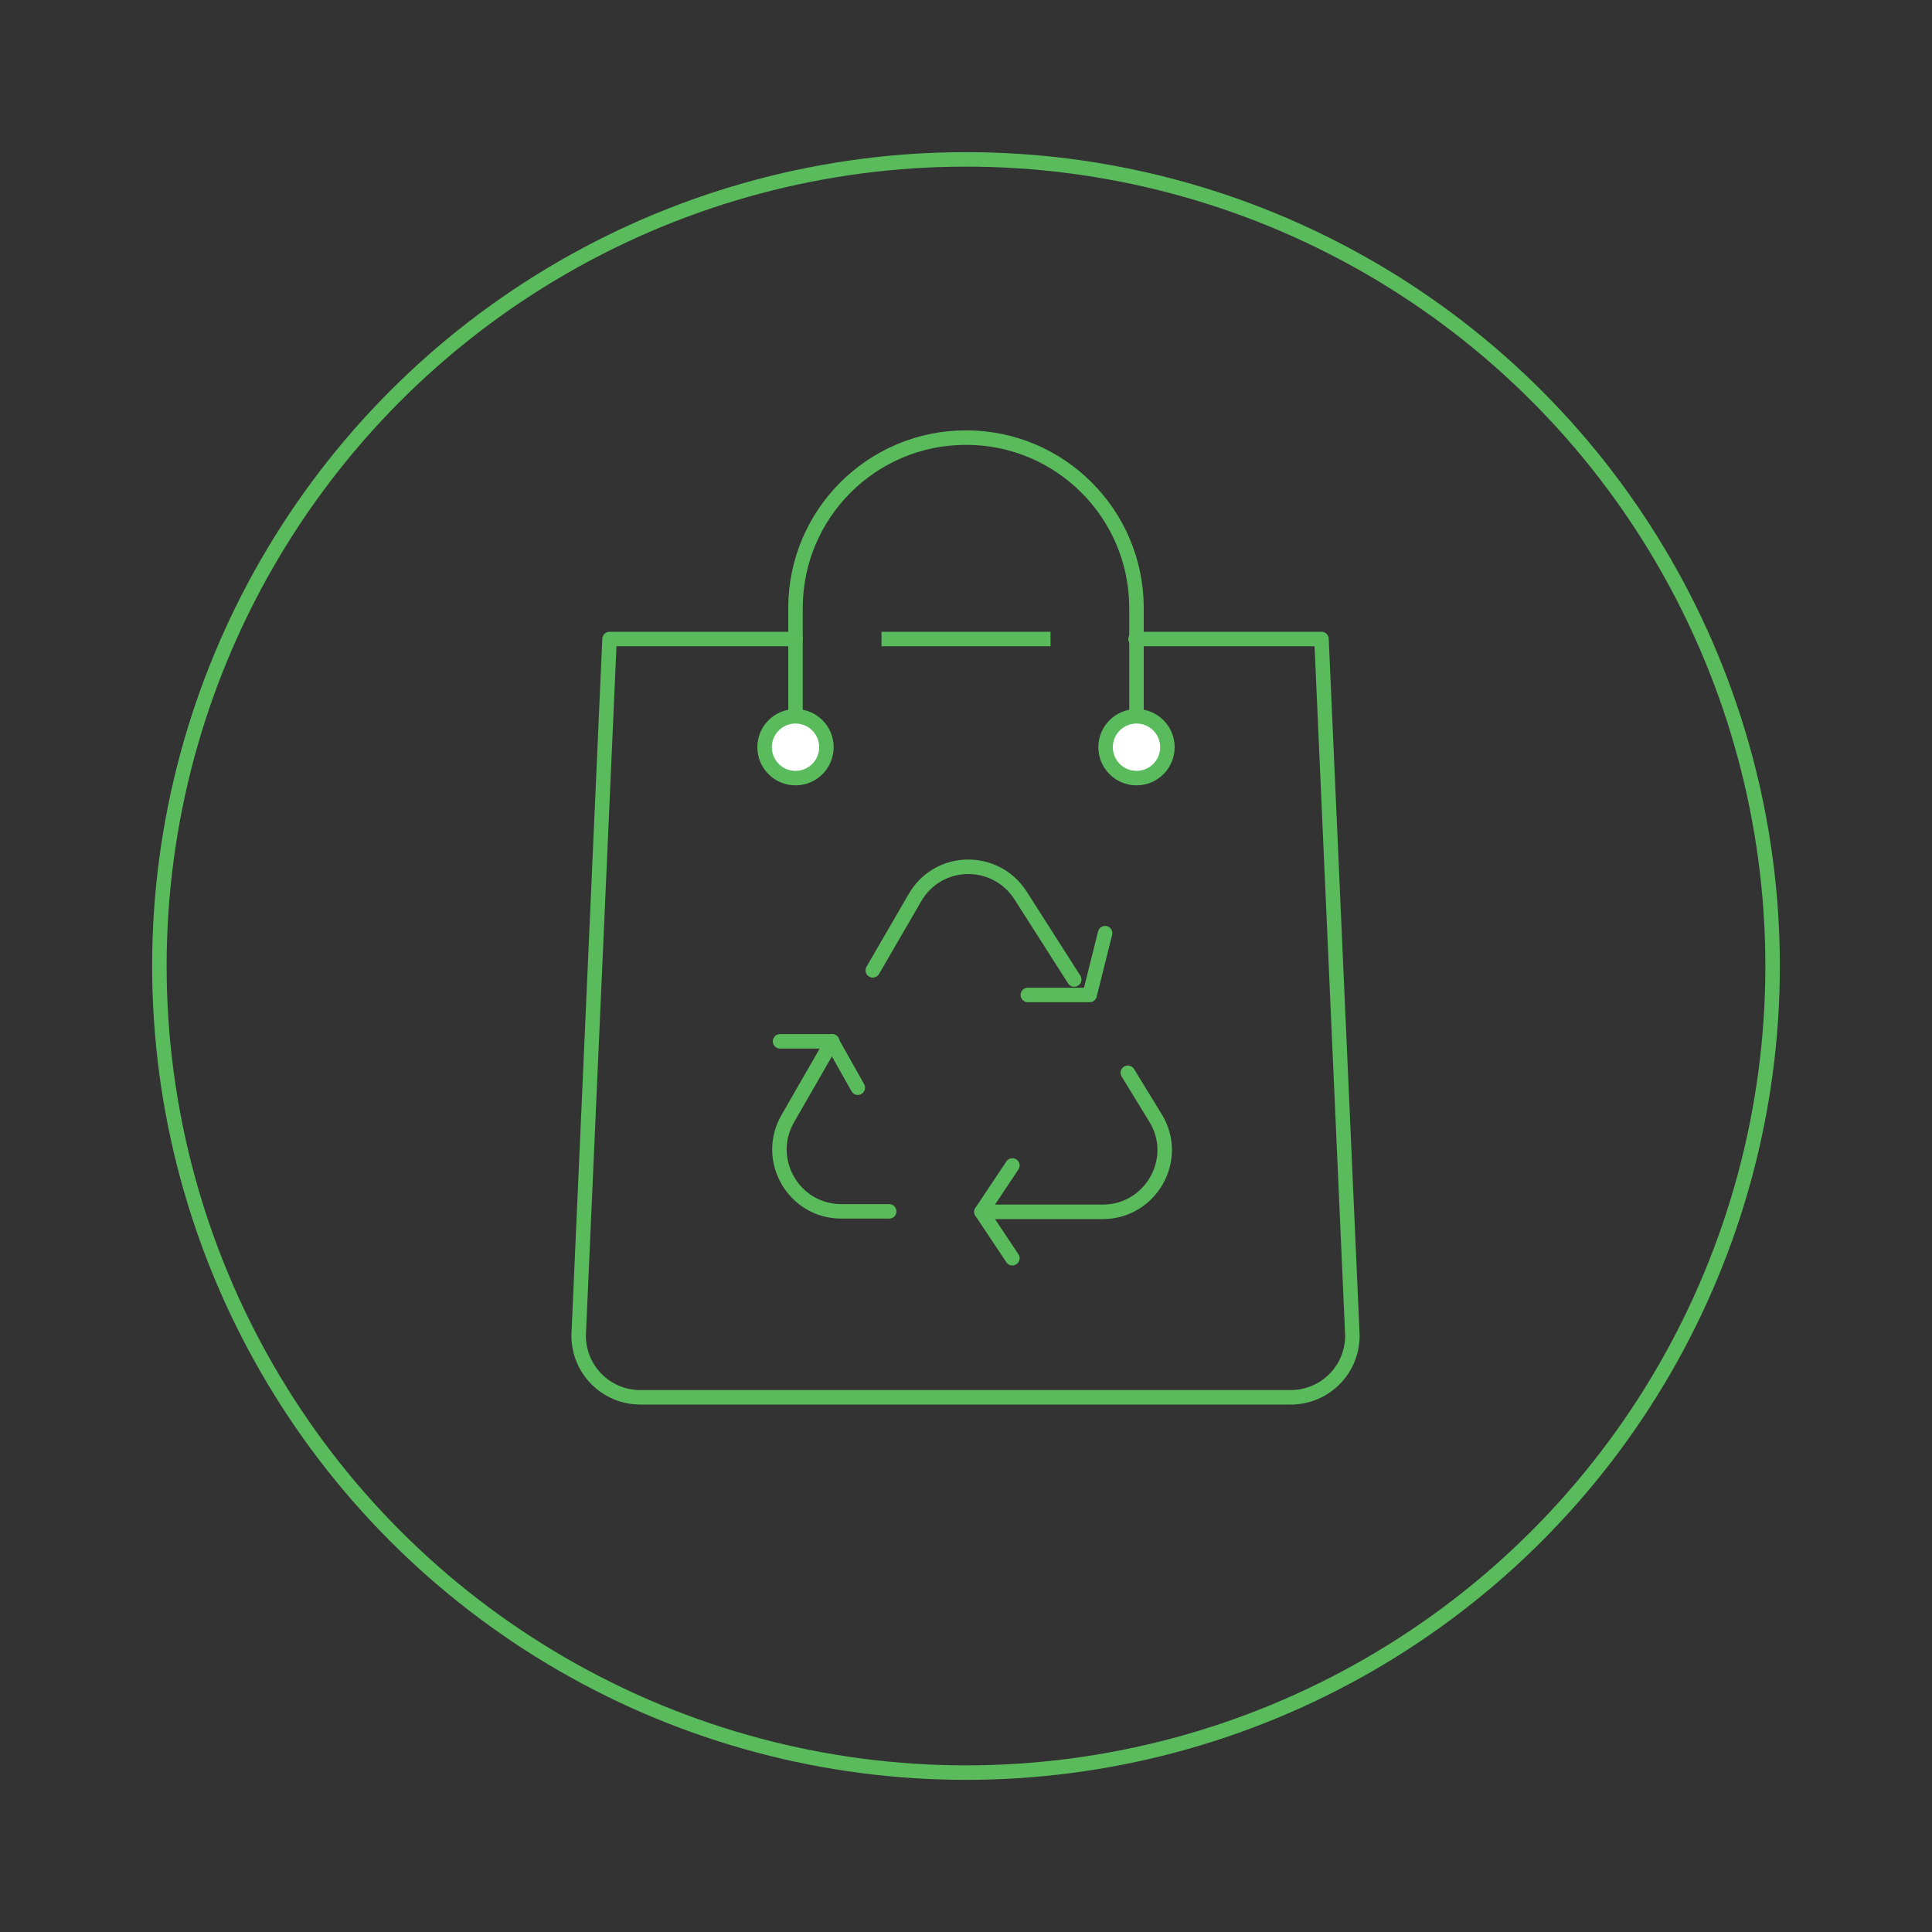 <?xml version="1.0" encoding="utf-8"?>
<!-- Generator: Adobe Illustrator 23.0.6, SVG Export Plug-In . SVG Version: 6.00 Build 0)  -->
<svg version="1.1" id="Layer_1" xmlns="http://www.w3.org/2000/svg" xmlns:xlink="http://www.w3.org/1999/xlink" x="0px" y="0px"
	 viewBox="0 0 400 400" style="enable-background:new 0 0 400 400;" xml:space="preserve">
<rect x="0" y="0" width="400" height="400" fill="#333333" stroke="none"/>
<style type="text/css">
	.st0{fill:none;stroke:#474747;stroke-width:3;stroke-linecap:round;stroke-linejoin:round;stroke-miterlimit:10;}
	.st1{fill:none;stroke:#474747;stroke-width:3;stroke-linecap:square;stroke-linejoin:round;stroke-miterlimit:10;}
	.st2{fill:#FFFFFF;stroke:#474747;stroke-width:3;stroke-miterlimit:10;}
	.st3{fill:none;stroke:#4A4A4A;stroke-width:3;stroke-linecap:round;stroke-linejoin:round;stroke-miterlimit:10;}
	.st4{fill:none;stroke:#354254;stroke-width:3;stroke-linecap:round;stroke-linejoin:round;stroke-miterlimit:10;}
	.st5{fill:none;stroke:#59BB5B;stroke-width:3;stroke-linecap:round;stroke-linejoin:round;stroke-miterlimit:10;}
	.st6{fill:none;stroke:#59BB5B;stroke-width:3;stroke-linecap:square;stroke-linejoin:round;stroke-miterlimit:10;}
	.st7{fill:#FFFFFF;stroke:#59BB5B;stroke-width:3;stroke-miterlimit:10;}
</style>
<g>
	<path class="st5" d="M164.7,151.5v-25.6c0-19.5,15.8-35.3,35.3-35.3s35.3,15.8,35.3,35.3v25.6"/>
	<line class="st6" x1="184" y1="132.3" x2="216" y2="132.3"/>
	<path class="st5" d="M164.7,132.3h-38.5l-6.4,144.2c0,7.1,5.7,12.8,12.8,12.8h134.6c7.1,0,12.8-5.7,12.8-12.8l-6.4-144.2h-38.5"/>
	<circle class="st7" cx="164.7" cy="154.7" r="6.4"/>
	<circle class="st7" cx="235.3" cy="154.7" r="6.4"/>
	<g id="recycling_1_">
		<path class="st5" d="M222.4,202.8l-11.1-17.4c-5.2-8.1-17.1-7.9-21.9,0.5l-8.7,15"/>
		<path class="st5" d="M203.2,250.9h25.1c10,0,16.2-11,10.9-19.5l-5.7-9.3"/>
		<path class="st5" d="M172.3,215.6l-9.2,16c-4.9,8.5,1.2,19.2,11.1,19.2h9.9"/>
		<polyline class="st5" points="209.6,241.3 203.2,250.9 209.6,260.5 		"/>
		<polyline class="st5" points="212.8,206 225.6,206 228.8,193.2 		"/>
		<polyline class="st5" points="177.6,225.2 172.2,215.6 161.5,215.6 		"/>
	</g>
</g>
<circle class="st5" cx="200" cy="200" r="167"/>
</svg>
